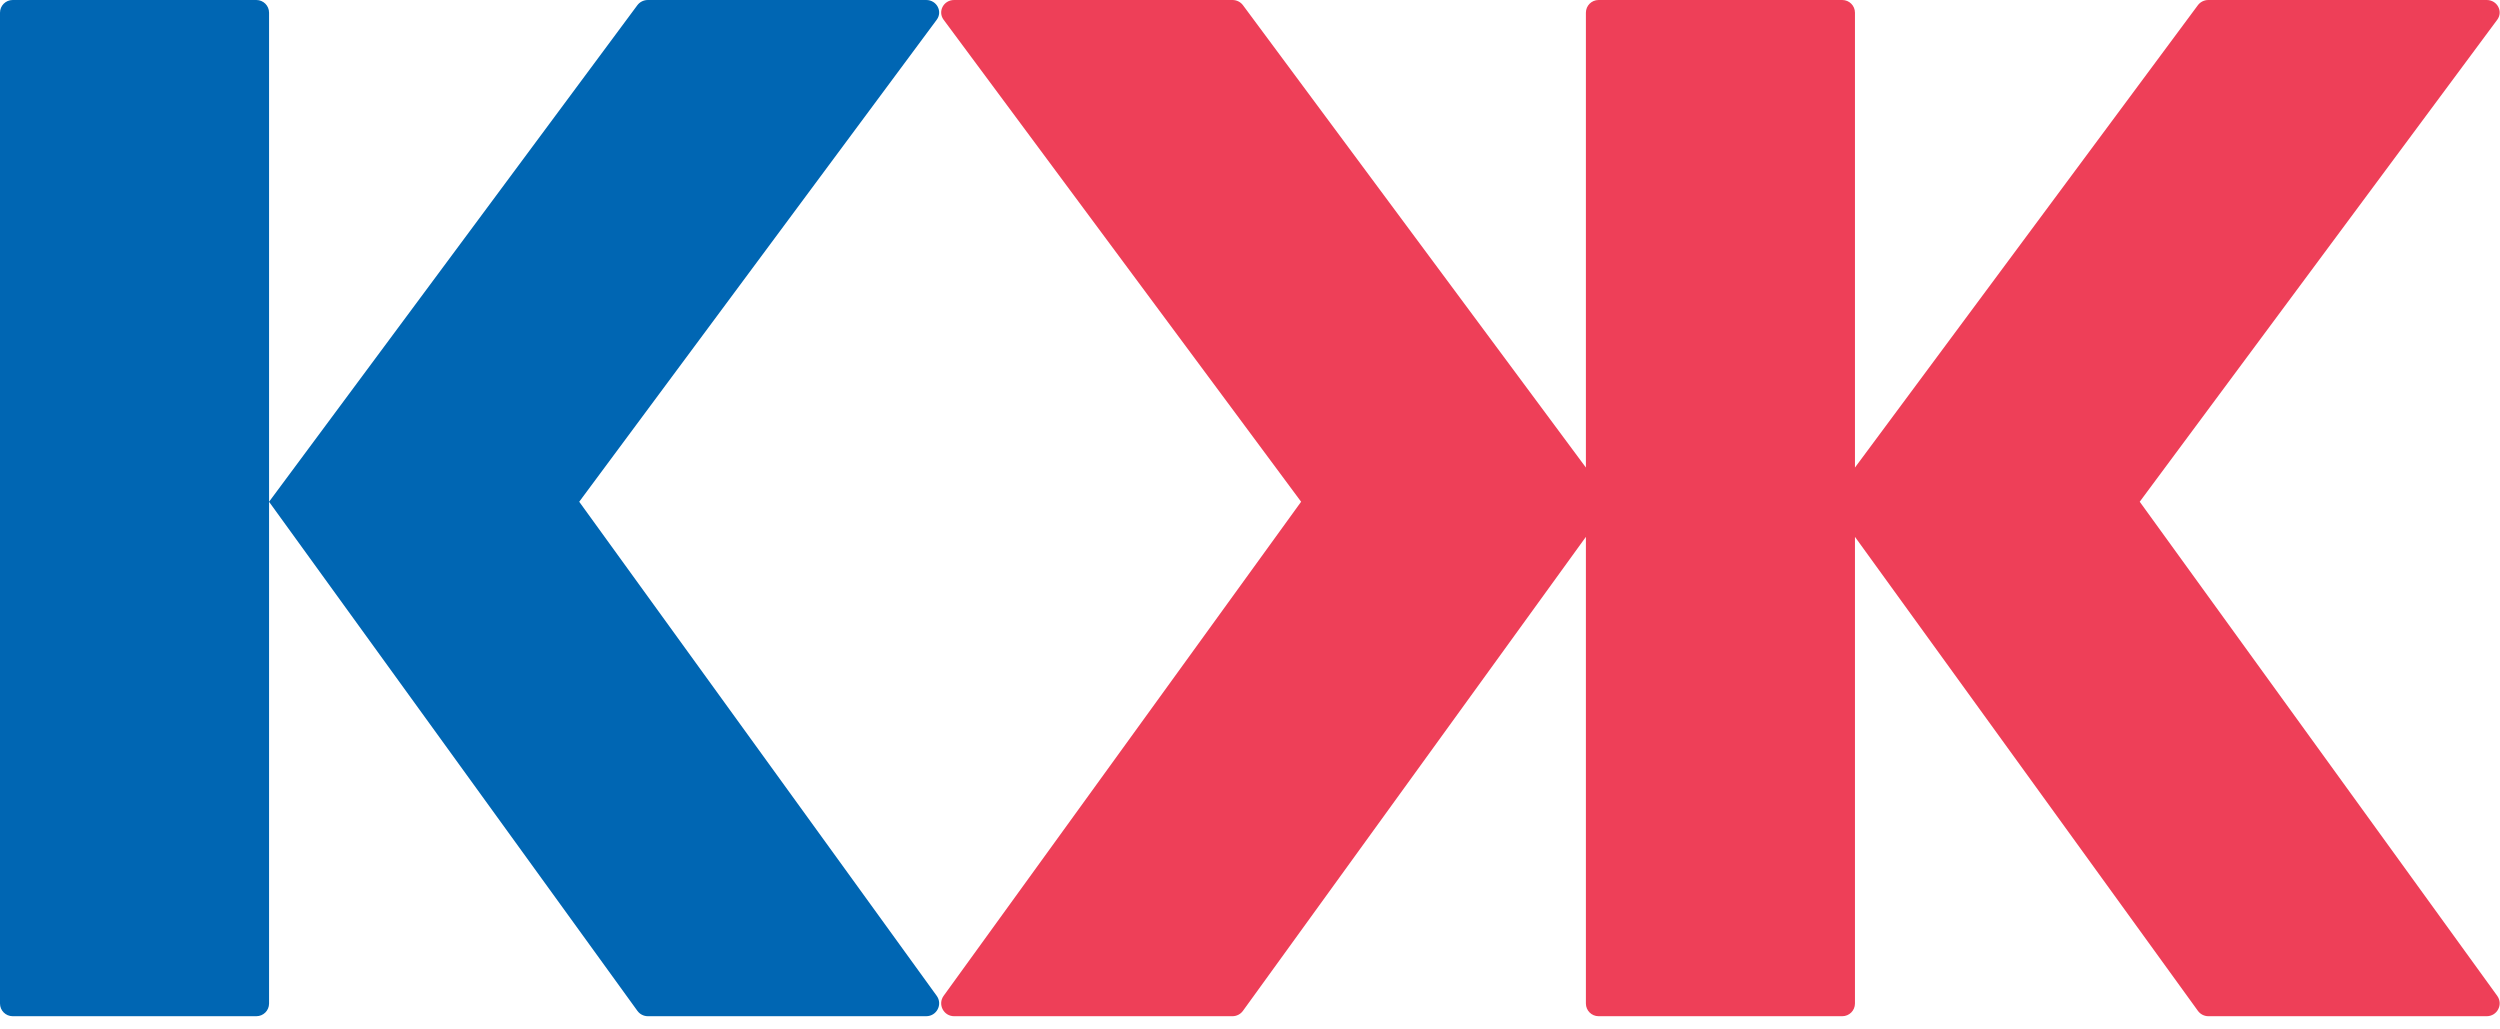<svg xmlns="http://www.w3.org/2000/svg" version="1.1" xmlns:xlink="http://www.w3.org/1999/xlink" width="170" height="70"><svg width="170" height="70" viewBox="0 0 170 70" fill="none" xmlns="http://www.w3.org/2000/svg">
<path d="M0.863 0C0.386 0 0 0.386 0 0.862V68.24C0 68.716 0.386 69.102 0.863 69.102H17.433C17.91 69.102 18.296 68.716 18.296 68.24V34.12L43.343 68.738C43.508 68.967 43.774 69.102 44.056 69.102H62.982C63.699 69.102 64.114 68.295 63.696 67.716L39.388 34.12H39.386L63.697 1.343C64.114 0.781 63.698 0 62.983 0H44.055C43.772 0 43.505 0.132 43.34 0.354L18.296 34.12V0.862C18.296 0.386 17.91 0 17.433 0H0.863Z" fill="#0066B3"></path>
<path d="M84.522 0.354C84.357 0.132 84.091 0 83.808 0H64.88C64.165 0 63.749 0.781 64.166 1.343L88.477 34.12H88.475L64.167 67.716C63.749 68.295 64.164 69.102 64.88 69.102H83.806C84.089 69.102 84.355 68.967 84.52 68.738L107.841 36.506V68.24C107.841 68.716 108.227 69.102 108.704 69.102H125.274C125.75 69.102 126.137 68.716 126.137 68.24V36.506L149.458 68.738C149.623 68.967 149.889 69.102 150.171 69.102H169.097C169.814 69.102 170.229 68.295 169.811 67.716L145.503 34.12H145.5L169.812 1.343C170.228 0.781 169.813 0 169.097 0H150.17C149.886 0 149.62 0.132 149.455 0.354L126.137 31.793V0.862C126.137 0.386 125.75 0 125.274 0H108.704C108.227 0 107.841 0.386 107.841 0.862V31.793L84.522 0.354Z" fill="#EE3F58"></path>
</svg><style>@media (prefers-color-scheme: light) { :root { filter: none; } }
@media (prefers-color-scheme: dark) { :root { filter: none; } }
</style></svg>
